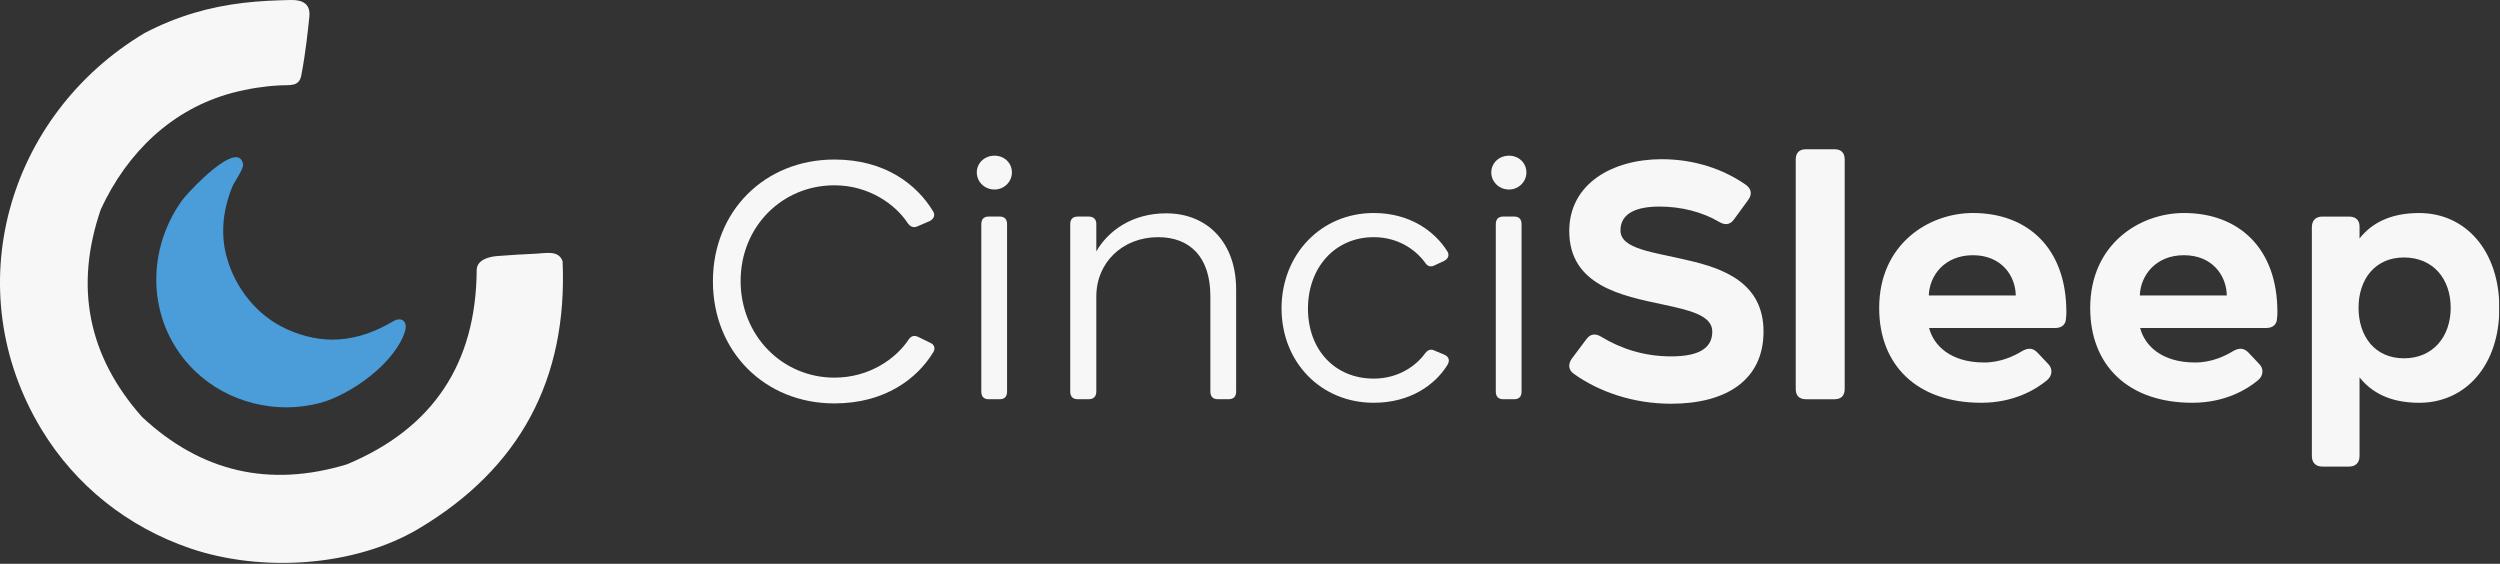<svg xmlns="http://www.w3.org/2000/svg" width="1623" height="366" viewBox="0 0 1623 366" fill="none"><rect x="0" y="0" width="1623" height="366" fill="#333333" stroke="none"/><g clip-path="url(#clip0_2005_31)"><path opacity=".96" fill-rule="evenodd" clip-rule="evenodd" d="M158.062 1.859C168.276.627 178.571.221 188.855-146707e-9 196.28-.151 201.729 2.428 200.823 10.946 199.963 18.975 198.534 33.557 195.64 48.791 194.176 56.483 188.552 55.042 181.546 55.426 171.32 55.983 161.049 57.587 151.149 60.201c-39.6 10.458-68.731 39.031-85.695 75.668C48.198 186.124 57.111 231.057 92.179 270.657c38.345 35.777 82.697 46.037 133.045 30.792 55.763-23.274 83.836-65.291 84.243-126.073C309.513 168.567 317.612 166.626 322.911 166.219 331.265 165.58 339.643 165.046 348.009 164.686 354.179 164.43 362.592 162.211 365.23 169.566c3.358 76.748-27.829 134.649-93.539 173.714C229.826 368.17 169.113 371.644 123.308 355.934c-40.367-13.839-74.203-40.599-96.35-77.143C-28.027 188.088 4.45 74.842 93.922 21.415 115.465 10.202 136.136 4.485 158.062 1.859z" fill="#fff"/><path opacity=".94" fill-rule="evenodd" clip-rule="evenodd" d="M152.183 102.125C155.123 101.707 157.214 102.973 157.83 106.819 158.26 109.538 151.939 118.335 150.754 121.298 148.755 126.317 147.163 131.5 146.141 136.81 144.27 146.582 144.444 156.68 147.012 166.312 152.497 186.879 166.847 205.029 186.333 213.767 197.046 218.578 208.469 221.18 220.263 220.344 226.374 219.914 232.405 218.601 238.192 216.625 243.978 214.65 249.916 211.699 255.435 208.492 260.955 205.285 264.743 209.154 262.988 214.883c-6.495 21.159-35.847 41.586-55.298 46.734C179.35 269.123 148.069 261.454 126.805 241.097 95.909 211.524 93.561 164.476 118.125 130.175 121.135 125.969 141.853 103.601 152.183 102.113V102.125z" fill="#4ca4e3"/><g opacity=".96"><path d="M605.885 228.64c-10.248 16.942-31.164 33.256-64.21 33.256C496.498 261.896 462.824 228.222 462.824 182.626c0-45.595 33.674-79.06 78.851-79.06C574.721 103.566 595.218 119.88 605.676 137.031 607.349 139.54 606.304 142.05 603.585 143.514L596.264 146.652C593.127 148.325 590.826 147.279 588.944 144.351 581.414 133.057 564.473 120.298 541.675 120.298c-33.883.0-60.864 26.772-60.864 62.119s26.981 62.746 60.864 62.746C564.682 245.163 581.623 232.614 589.571 220.901 591.245 218.182 593.336 217.346 596.264 218.81L604.421 222.784C606.931 224.039 607.14 226.758 605.885 228.64z" fill="#fff"/><path d="M645.636 123.029C639.153 123.029 634.133 118.009 634.133 111.944 634.133 105.878 639.153 101.068 645.636 101.068 652.12 101.068 656.931 105.878 656.931 111.944 656.931 118.009 651.911 123.029 645.636 123.029zM637.061 254.157V145.606C637.061 142.26 638.734 140.586 641.872 140.586H648.983C652.12 140.586 653.793 142.26 653.793 145.606V254.157C653.793 257.504 652.12 259.177 648.983 259.177H641.872C638.734 259.177 637.061 257.504 637.061 254.157z" fill="#fff"/><path d="M694.788 254.157V145.606C694.788 142.259 696.461 140.586 699.807 140.586H706.709C709.847 140.586 711.729 142.259 711.729 145.397v17.778C719.468 149.789 734.945 138.495 757.116 138.495c26.981.0 45.386 19.242 45.386 49.36v66.302C802.502 257.503 800.829 259.177 797.482 259.177H790.789C787.443 259.177 785.77 257.503 785.77 254.157v-61.91c0-25.517-13.386-38.275-33.883-38.275C728.671 153.972 711.729 170.495 711.729 192.456v61.701C711.729 257.503 709.847 259.177 706.709 259.177H699.807C696.461 259.177 694.788 257.503 694.788 254.157z" fill="#fff"/><path d="M891.799 138.285c23.844.0 39.739 12.131 47.687 24.68C941.16 165.475 940.323 167.985 937.395 169.449L931.538 172.168C928.819 173.632 926.728 172.796 925.473 170.913 919.198 162.129 907.695 153.972 891.799 153.972c-25.098.0-42.667 19.66-42.667 46.432S866.701 245.79 891.799 245.79C907.904 245.79 919.407 237.424 925.264 229.267 927.146 226.967 929.029 226.339 931.748 227.803L937.813 230.313C940.532 231.568 941.578 234.078 939.486 237.215 931.748 249.555 915.852 261.477 891.799 261.477 857.498 261.477 831.981 235.124 831.981 200.195S857.498 138.285 891.799 138.285z" fill="#fff"/><path d="M979.644 123.029c-6.484.0-11.503-5.02-11.503-11.085.0-6.066 5.019-10.876 11.503-10.876s11.294 4.81 11.294 10.876c0 6.065-5.019 11.085-11.294 11.085zM971.069 254.157V145.606C971.069 142.26 972.742 140.586 975.879 140.586H982.991C986.128 140.586 987.801 142.26 987.801 145.606V254.157C987.801 257.504 986.128 259.177 982.991 259.177H975.879C972.742 259.177 971.069 257.504 971.069 254.157z" fill="#fff"/><path d="M1039.46 218.601C1052.22 226.339 1067.28 231.359 1084.85 231.359c16.52.0 26.77-4.392 26.77-16.105.0-10.458-14.43-13.804-32-17.569C1052.85 192.038 1018.76 185.345 1018.76 149.998c0-30.746 28.02-46.642 60.02-46.642C1100.12 103.356 1118.94 109.84 1133.58 120.089 1137.14 122.808 1137.56 126.363 1134.84 129.919l-9 12.34C1123.33 145.815 1120.2 146.442 1116.22 144.142 1105.35 137.658 1091.54 134.102 1077.32 134.102S1052.01 138.076 1052.01 149.58C1052.01 161.711 1073.14 163.593 1095.1 168.822 1119.36 174.26 1144.88 183.881 1144.88 215.254 1144.88 246.627 1120.82 262.105 1084.85 262.105 1060.38 262.105 1038 254.366 1021.68 242.653 1018.13 240.143 1017.92 236.379 1020.43 232.823L1029.84 220.274C1032.35 216.718 1035.7 216.3 1039.46 218.601z" fill="#fff"/><path d="M1165.79 252.484V103.578C1165.79 99.186 1168.09 96.885 1172.48 96.885H1190.89C1195.28 96.885 1197.58 99.186 1197.58 103.578V252.496C1197.58 256.888 1195.28 259.189 1190.89 259.189H1172.48C1168.09 259.189 1165.79 256.888 1165.79 252.496V252.484z" fill="#fff"/><path d="M1219.96 199.986c0-41.622 32.21-61.701 60.87-61.701C1316.17 138.285 1341.48 160.874 1341.48 202.496 1341.48 203.75 1341.48 205.005 1341.27 206.26 1341.27 210.653 1338.55 212.953 1334.16 212.953h-81.78C1255.31 224.248 1266.19 235.333 1288.15 235.333 1299.02 235.333 1307.81 230.941 1312.62 228.012 1316.59 225.712 1319.73 225.712 1322.87 229.058L1329.77 236.379C1332.49 239.098 1332.7 243.699 1328.93 246.836 1321.61 252.902 1307.39 261.477 1286.26 261.477c-41.62.0-66.3-24.262-66.3-61.491zM1252.17 191.829h56.47C1308.43 178.861 1299.23 165.684 1280.83 165.684 1262.42 165.684 1252.59 178.861 1252.17 191.829z" fill="#fff"/><path d="M1356.96 199.986c0-41.622 32.21-61.701 60.86-61.701C1453.17 138.285 1478.48 160.874 1478.48 202.496 1478.48 203.75 1478.48 205.005 1478.27 206.26 1478.27 210.653 1475.55 212.953 1471.16 212.953h-81.78c2.93 11.295 13.8 22.38 35.76 22.38C1436.02 235.333 1444.8 230.941 1449.61 228.012 1453.59 225.712 1456.73 225.712 1459.86 229.058L1466.76 236.379C1469.48 239.098 1469.69 243.699 1465.93 246.836 1458.61 252.902 1444.38 261.477 1423.26 261.477c-41.62.0-66.3-24.262-66.3-61.491zM1389.17 191.829h56.47C1445.43 178.861 1436.23 165.684 1417.82 165.684 1399.42 165.684 1389.59 178.861 1389.17 191.829z" fill="#fff"/><path d="M1500.86 295.988V147.5C1500.86 143.108 1503.37 140.598 1507.76 140.598H1524.91C1529.3 140.598 1531.81 142.899 1531.81 146.873V154.821C1539.55 144.99 1551.68 138.297 1570.51 138.297 1600.83 138.297 1622.58 162.978 1622.58 199.998c0 37.02-21.75 61.491-52.07 61.491C1551.68 261.489 1539.55 254.796 1531.81 244.966V296C1531.81 300.392 1529.3 302.902 1524.91 302.902H1507.76C1503.37 302.902 1500.86 300.392 1500.86 296V295.988zM1560.66 232.614C1579.49 232.614 1590.99 218.601 1590.99 199.777c0-18.824-11.5-32.628-30.33-32.628-18.82.0-29.49 14.223-29.49 32.628.0 18.406 10.46 32.837 29.49 32.837z" fill="#fff"/></g></g><defs><clipPath id="clip0_2005_31"><rect width="1622.57" height="365.439" fill="#fff"/></clipPath></defs></svg>